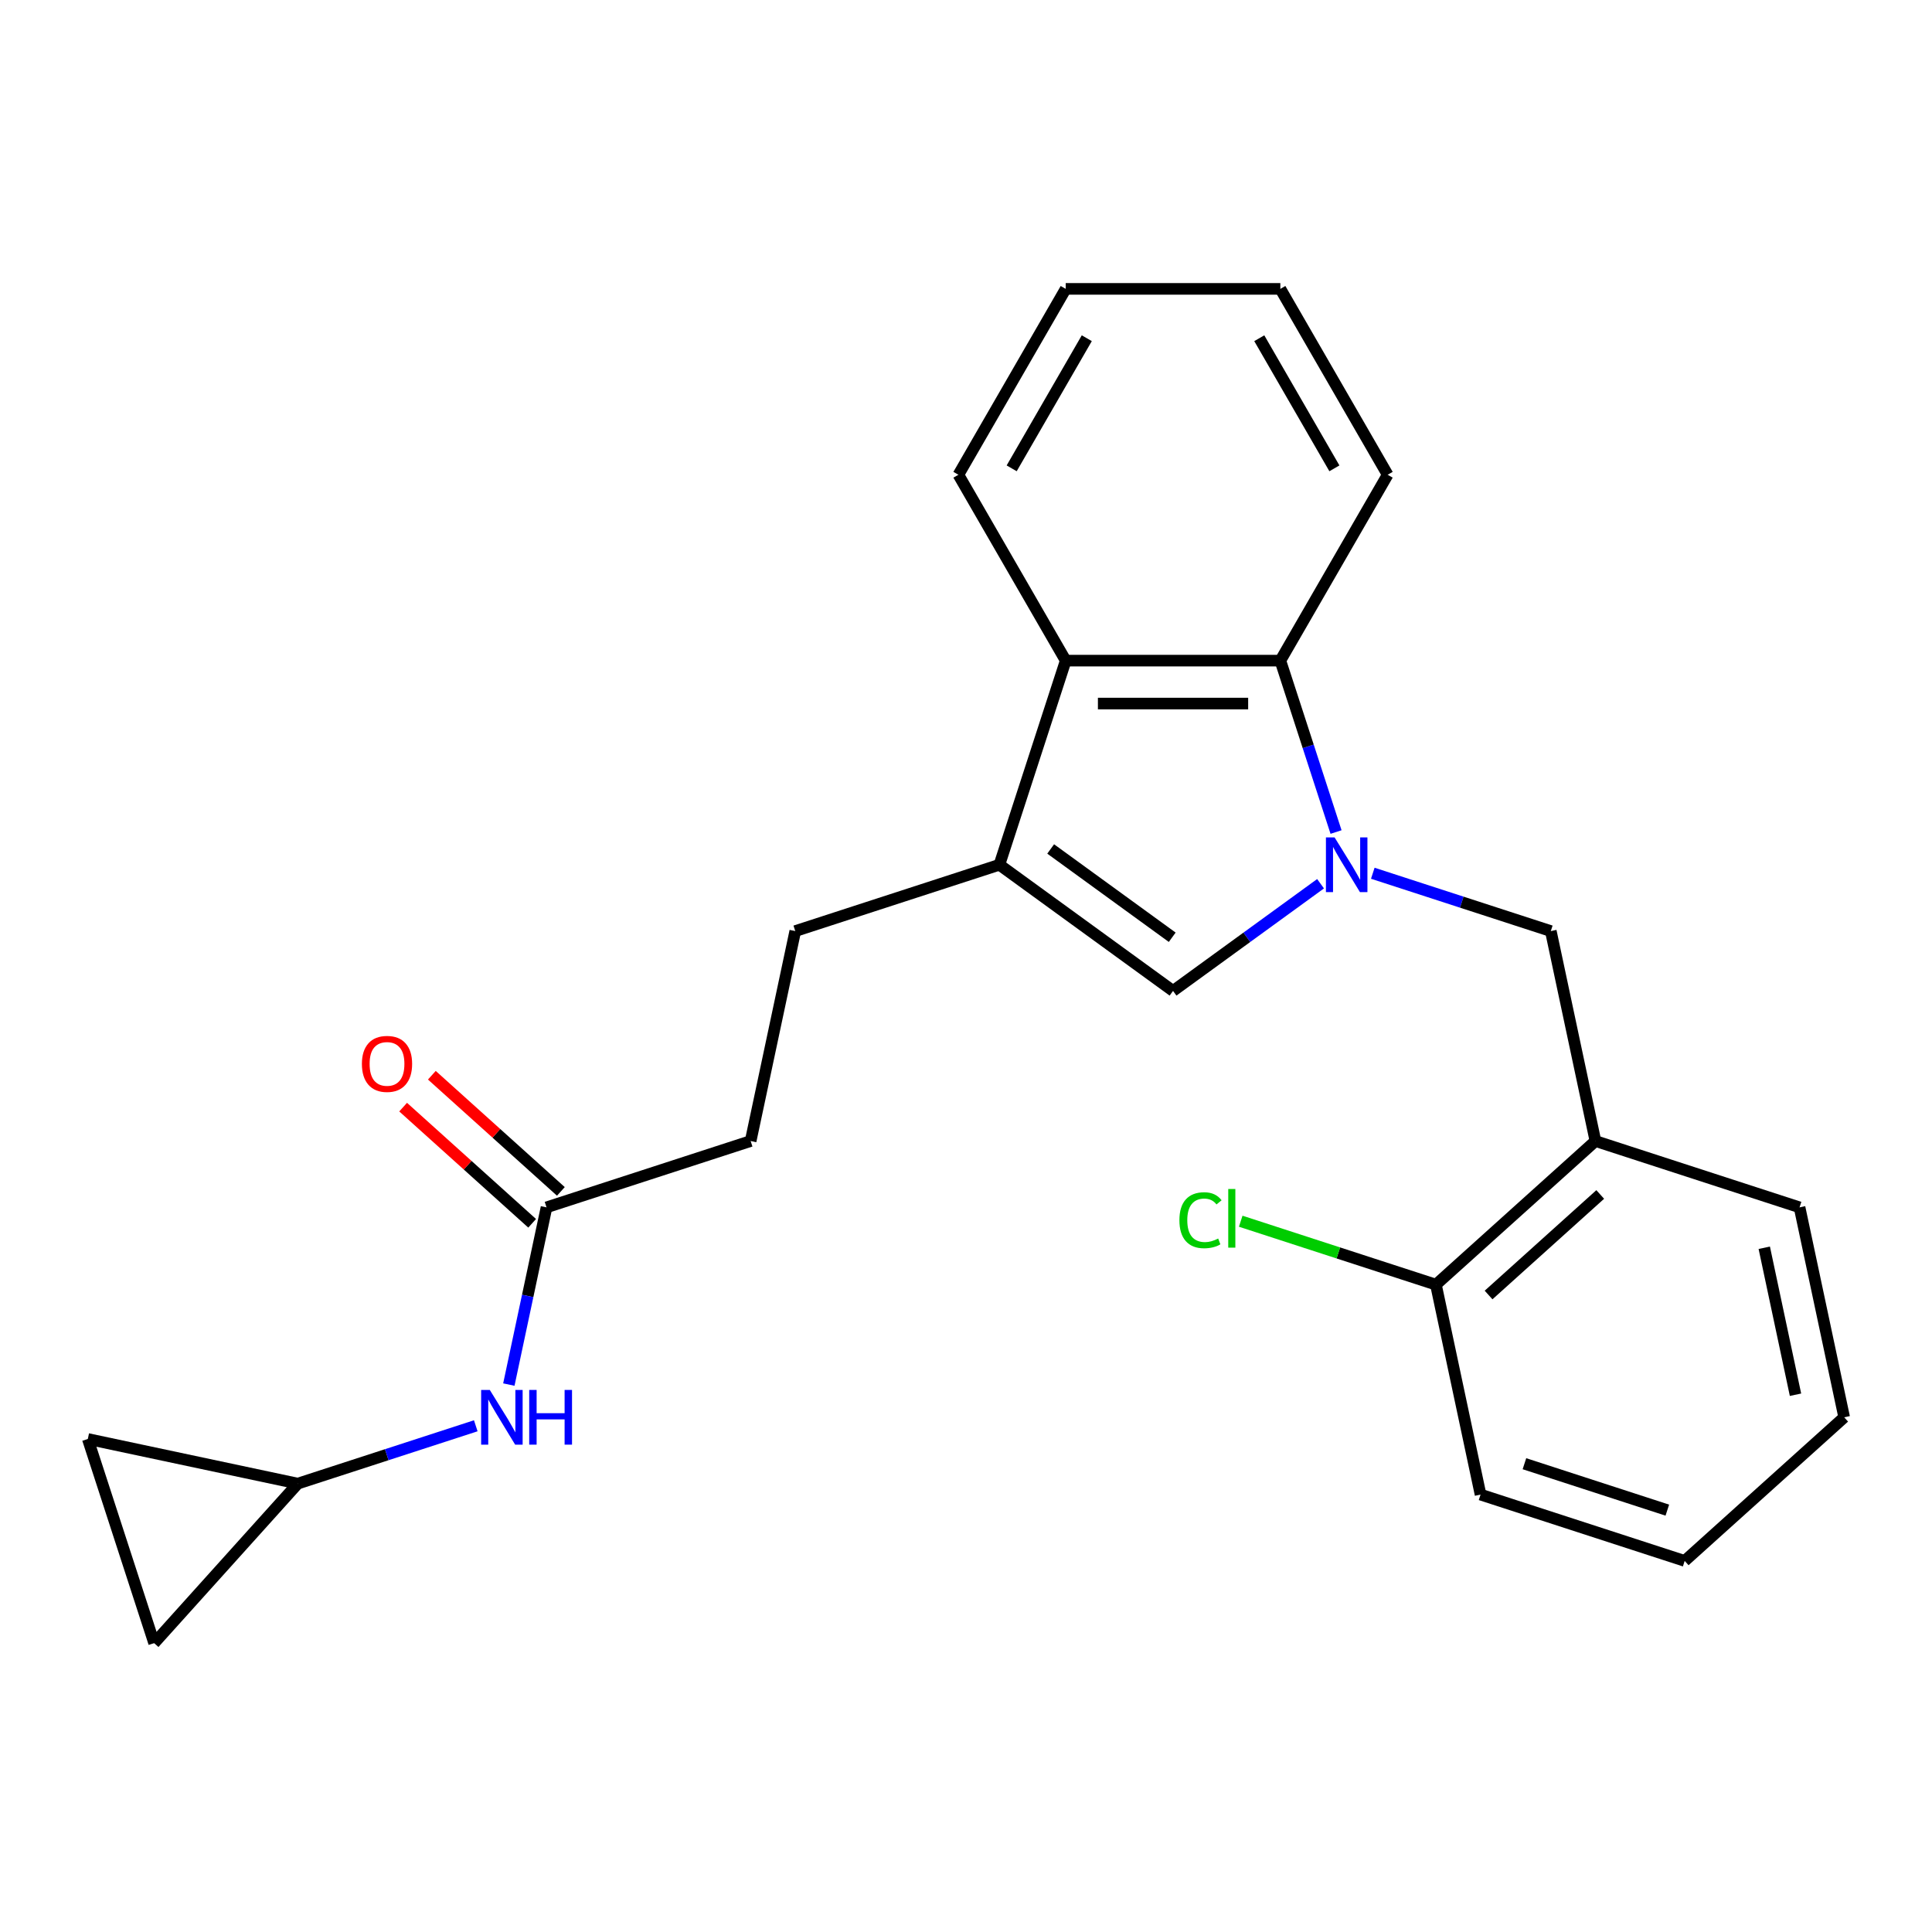 <?xml version='1.0' encoding='iso-8859-1'?>
<svg version='1.1' baseProfile='full'
              xmlns='http://www.w3.org/2000/svg'
                      xmlns:rdkit='http://www.rdkit.org/xml'
                      xmlns:xlink='http://www.w3.org/1999/xlink'
                  xml:space='preserve'
width='1000px' height='1000px' viewBox='0 0 1000 1000'>
<!-- END OF HEADER -->
<rect style='opacity:1.0;fill:#FFFFFF;stroke:none' width='1000' height='1000' x='0' y='0'> </rect>
<path class='bond-0' d='M 683.52,457.419 L 645.341,485.158' style='fill:none;fill-rule:evenodd;stroke:#0000FF;stroke-width:6px;stroke-linecap:butt;stroke-linejoin:miter;stroke-opacity:1' />
<path class='bond-0' d='M 645.341,485.158 L 607.161,512.897' style='fill:none;fill-rule:evenodd;stroke:#000000;stroke-width:6px;stroke-linecap:butt;stroke-linejoin:miter;stroke-opacity:1' />
<path class='bond-2' d='M 691.534,430.661 L 677.121,386.301' style='fill:none;fill-rule:evenodd;stroke:#0000FF;stroke-width:6px;stroke-linecap:butt;stroke-linejoin:miter;stroke-opacity:1' />
<path class='bond-2' d='M 677.121,386.301 L 662.708,341.942' style='fill:none;fill-rule:evenodd;stroke:#000000;stroke-width:6px;stroke-linecap:butt;stroke-linejoin:miter;stroke-opacity:1' />
<path class='bond-4' d='M 710.555,451.99 L 756.624,466.959' style='fill:none;fill-rule:evenodd;stroke:#0000FF;stroke-width:6px;stroke-linecap:butt;stroke-linejoin:miter;stroke-opacity:1' />
<path class='bond-4' d='M 756.624,466.959 L 802.694,481.928' style='fill:none;fill-rule:evenodd;stroke:#000000;stroke-width:6px;stroke-linecap:butt;stroke-linejoin:miter;stroke-opacity:1' />
<path class='bond-1' d='M 607.161,512.897 L 517.284,447.598' style='fill:none;fill-rule:evenodd;stroke:#000000;stroke-width:6px;stroke-linecap:butt;stroke-linejoin:miter;stroke-opacity:1' />
<path class='bond-1' d='M 606.739,485.127 L 543.826,439.418' style='fill:none;fill-rule:evenodd;stroke:#000000;stroke-width:6px;stroke-linecap:butt;stroke-linejoin:miter;stroke-opacity:1' />
<path class='bond-11' d='M 517.284,447.598 L 411.628,481.928' style='fill:none;fill-rule:evenodd;stroke:#000000;stroke-width:6px;stroke-linecap:butt;stroke-linejoin:miter;stroke-opacity:1' />
<path class='bond-24' d='M 517.284,447.598 L 551.614,341.942' style='fill:none;fill-rule:evenodd;stroke:#000000;stroke-width:6px;stroke-linecap:butt;stroke-linejoin:miter;stroke-opacity:1' />
<path class='bond-3' d='M 662.708,341.942 L 551.614,341.942' style='fill:none;fill-rule:evenodd;stroke:#000000;stroke-width:6px;stroke-linecap:butt;stroke-linejoin:miter;stroke-opacity:1' />
<path class='bond-3' d='M 646.044,364.161 L 568.278,364.161' style='fill:none;fill-rule:evenodd;stroke:#000000;stroke-width:6px;stroke-linecap:butt;stroke-linejoin:miter;stroke-opacity:1' />
<path class='bond-16' d='M 662.708,341.942 L 718.255,245.732' style='fill:none;fill-rule:evenodd;stroke:#000000;stroke-width:6px;stroke-linecap:butt;stroke-linejoin:miter;stroke-opacity:1' />
<path class='bond-17' d='M 551.614,341.942 L 496.068,245.732' style='fill:none;fill-rule:evenodd;stroke:#000000;stroke-width:6px;stroke-linecap:butt;stroke-linejoin:miter;stroke-opacity:1' />
<path class='bond-5' d='M 802.694,481.928 L 825.792,590.594' style='fill:none;fill-rule:evenodd;stroke:#000000;stroke-width:6px;stroke-linecap:butt;stroke-linejoin:miter;stroke-opacity:1' />
<path class='bond-12' d='M 825.792,590.594 L 743.233,664.93' style='fill:none;fill-rule:evenodd;stroke:#000000;stroke-width:6px;stroke-linecap:butt;stroke-linejoin:miter;stroke-opacity:1' />
<path class='bond-12' d='M 828.275,618.256 L 770.484,670.291' style='fill:none;fill-rule:evenodd;stroke:#000000;stroke-width:6px;stroke-linecap:butt;stroke-linejoin:miter;stroke-opacity:1' />
<path class='bond-18' d='M 825.792,590.594 L 931.448,624.924' style='fill:none;fill-rule:evenodd;stroke:#000000;stroke-width:6px;stroke-linecap:butt;stroke-linejoin:miter;stroke-opacity:1' />
<path class='bond-6' d='M 154.12,767.919 L 200.19,752.95' style='fill:none;fill-rule:evenodd;stroke:#000000;stroke-width:6px;stroke-linecap:butt;stroke-linejoin:miter;stroke-opacity:1' />
<path class='bond-6' d='M 200.19,752.95 L 246.259,737.982' style='fill:none;fill-rule:evenodd;stroke:#0000FF;stroke-width:6px;stroke-linecap:butt;stroke-linejoin:miter;stroke-opacity:1' />
<path class='bond-9' d='M 154.12,767.919 L 79.784,850.478' style='fill:none;fill-rule:evenodd;stroke:#000000;stroke-width:6px;stroke-linecap:butt;stroke-linejoin:miter;stroke-opacity:1' />
<path class='bond-10' d='M 154.12,767.919 L 45.455,744.822' style='fill:none;fill-rule:evenodd;stroke:#000000;stroke-width:6px;stroke-linecap:butt;stroke-linejoin:miter;stroke-opacity:1' />
<path class='bond-7' d='M 282.874,624.924 L 388.531,590.594' style='fill:none;fill-rule:evenodd;stroke:#000000;stroke-width:6px;stroke-linecap:butt;stroke-linejoin:miter;stroke-opacity:1' />
<path class='bond-8' d='M 282.874,624.924 L 273.126,670.788' style='fill:none;fill-rule:evenodd;stroke:#000000;stroke-width:6px;stroke-linecap:butt;stroke-linejoin:miter;stroke-opacity:1' />
<path class='bond-8' d='M 273.126,670.788 L 263.377,716.652' style='fill:none;fill-rule:evenodd;stroke:#0000FF;stroke-width:6px;stroke-linecap:butt;stroke-linejoin:miter;stroke-opacity:1' />
<path class='bond-13' d='M 290.308,616.668 L 256.917,586.603' style='fill:none;fill-rule:evenodd;stroke:#000000;stroke-width:6px;stroke-linecap:butt;stroke-linejoin:miter;stroke-opacity:1' />
<path class='bond-13' d='M 256.917,586.603 L 223.527,556.538' style='fill:none;fill-rule:evenodd;stroke:#FF0000;stroke-width:6px;stroke-linecap:butt;stroke-linejoin:miter;stroke-opacity:1' />
<path class='bond-13' d='M 275.441,633.179 L 242.05,603.114' style='fill:none;fill-rule:evenodd;stroke:#000000;stroke-width:6px;stroke-linecap:butt;stroke-linejoin:miter;stroke-opacity:1' />
<path class='bond-13' d='M 242.05,603.114 L 208.659,573.049' style='fill:none;fill-rule:evenodd;stroke:#FF0000;stroke-width:6px;stroke-linecap:butt;stroke-linejoin:miter;stroke-opacity:1' />
<path class='bond-27' d='M 79.784,850.478 L 45.455,744.822' style='fill:none;fill-rule:evenodd;stroke:#000000;stroke-width:6px;stroke-linecap:butt;stroke-linejoin:miter;stroke-opacity:1' />
<path class='bond-14' d='M 411.628,481.928 L 388.531,590.594' style='fill:none;fill-rule:evenodd;stroke:#000000;stroke-width:6px;stroke-linecap:butt;stroke-linejoin:miter;stroke-opacity:1' />
<path class='bond-15' d='M 743.233,664.93 L 692.713,648.515' style='fill:none;fill-rule:evenodd;stroke:#000000;stroke-width:6px;stroke-linecap:butt;stroke-linejoin:miter;stroke-opacity:1' />
<path class='bond-15' d='M 692.713,648.515 L 642.194,632.1' style='fill:none;fill-rule:evenodd;stroke:#00CC00;stroke-width:6px;stroke-linecap:butt;stroke-linejoin:miter;stroke-opacity:1' />
<path class='bond-19' d='M 743.233,664.93 L 766.331,773.596' style='fill:none;fill-rule:evenodd;stroke:#000000;stroke-width:6px;stroke-linecap:butt;stroke-linejoin:miter;stroke-opacity:1' />
<path class='bond-20' d='M 718.255,245.732 L 662.708,149.522' style='fill:none;fill-rule:evenodd;stroke:#000000;stroke-width:6px;stroke-linecap:butt;stroke-linejoin:miter;stroke-opacity:1' />
<path class='bond-20' d='M 690.681,242.41 L 651.798,175.063' style='fill:none;fill-rule:evenodd;stroke:#000000;stroke-width:6px;stroke-linecap:butt;stroke-linejoin:miter;stroke-opacity:1' />
<path class='bond-25' d='M 496.068,245.732 L 551.614,149.522' style='fill:none;fill-rule:evenodd;stroke:#000000;stroke-width:6px;stroke-linecap:butt;stroke-linejoin:miter;stroke-opacity:1' />
<path class='bond-25' d='M 523.642,242.41 L 562.524,175.063' style='fill:none;fill-rule:evenodd;stroke:#000000;stroke-width:6px;stroke-linecap:butt;stroke-linejoin:miter;stroke-opacity:1' />
<path class='bond-22' d='M 931.448,624.924 L 954.545,733.589' style='fill:none;fill-rule:evenodd;stroke:#000000;stroke-width:6px;stroke-linecap:butt;stroke-linejoin:miter;stroke-opacity:1' />
<path class='bond-22' d='M 913.179,645.843 L 929.348,721.909' style='fill:none;fill-rule:evenodd;stroke:#000000;stroke-width:6px;stroke-linecap:butt;stroke-linejoin:miter;stroke-opacity:1' />
<path class='bond-26' d='M 766.331,773.596 L 871.987,807.926' style='fill:none;fill-rule:evenodd;stroke:#000000;stroke-width:6px;stroke-linecap:butt;stroke-linejoin:miter;stroke-opacity:1' />
<path class='bond-26' d='M 789.045,757.614 L 863.004,781.645' style='fill:none;fill-rule:evenodd;stroke:#000000;stroke-width:6px;stroke-linecap:butt;stroke-linejoin:miter;stroke-opacity:1' />
<path class='bond-21' d='M 662.708,149.522 L 551.614,149.522' style='fill:none;fill-rule:evenodd;stroke:#000000;stroke-width:6px;stroke-linecap:butt;stroke-linejoin:miter;stroke-opacity:1' />
<path class='bond-23' d='M 954.545,733.589 L 871.987,807.926' style='fill:none;fill-rule:evenodd;stroke:#000000;stroke-width:6px;stroke-linecap:butt;stroke-linejoin:miter;stroke-opacity:1' />
<path  class='atom-0' d='M 690.778 433.438
L 700.058 448.438
Q 700.978 449.918, 702.458 452.598
Q 703.938 455.278, 704.018 455.438
L 704.018 433.438
L 707.778 433.438
L 707.778 461.758
L 703.898 461.758
L 693.938 445.358
Q 692.778 443.438, 691.538 441.238
Q 690.338 439.038, 689.978 438.358
L 689.978 461.758
L 686.298 461.758
L 686.298 433.438
L 690.778 433.438
' fill='#0000FF'/>
<path  class='atom-9' d='M 253.517 719.429
L 262.797 734.429
Q 263.717 735.909, 265.197 738.589
Q 266.677 741.269, 266.757 741.429
L 266.757 719.429
L 270.517 719.429
L 270.517 747.749
L 266.637 747.749
L 256.677 731.349
Q 255.517 729.429, 254.277 727.229
Q 253.077 725.029, 252.717 724.349
L 252.717 747.749
L 249.037 747.749
L 249.037 719.429
L 253.517 719.429
' fill='#0000FF'/>
<path  class='atom-9' d='M 273.917 719.429
L 277.757 719.429
L 277.757 731.469
L 292.237 731.469
L 292.237 719.429
L 296.077 719.429
L 296.077 747.749
L 292.237 747.749
L 292.237 734.669
L 277.757 734.669
L 277.757 747.749
L 273.917 747.749
L 273.917 719.429
' fill='#0000FF'/>
<path  class='atom-14' d='M 187.316 550.667
Q 187.316 543.867, 190.676 540.067
Q 194.036 536.267, 200.316 536.267
Q 206.596 536.267, 209.956 540.067
Q 213.316 543.867, 213.316 550.667
Q 213.316 557.547, 209.916 561.467
Q 206.516 565.347, 200.316 565.347
Q 194.076 565.347, 190.676 561.467
Q 187.316 557.587, 187.316 550.667
M 200.316 562.147
Q 204.636 562.147, 206.956 559.267
Q 209.316 556.347, 209.316 550.667
Q 209.316 545.107, 206.956 542.307
Q 204.636 539.467, 200.316 539.467
Q 195.996 539.467, 193.636 542.267
Q 191.316 545.067, 191.316 550.667
Q 191.316 556.387, 193.636 559.267
Q 195.996 562.147, 200.316 562.147
' fill='#FF0000'/>
<path  class='atom-16' d='M 610.457 631.58
Q 610.457 624.54, 613.737 620.86
Q 617.057 617.14, 623.337 617.14
Q 629.177 617.14, 632.297 621.26
L 629.657 623.42
Q 627.377 620.42, 623.337 620.42
Q 619.057 620.42, 616.777 623.3
Q 614.537 626.14, 614.537 631.58
Q 614.537 637.18, 616.857 640.06
Q 619.217 642.94, 623.777 642.94
Q 626.897 642.94, 630.537 641.06
L 631.657 644.06
Q 630.177 645.02, 627.937 645.58
Q 625.697 646.14, 623.217 646.14
Q 617.057 646.14, 613.737 642.38
Q 610.457 638.62, 610.457 631.58
' fill='#00CC00'/>
<path  class='atom-16' d='M 635.737 615.42
L 639.417 615.42
L 639.417 645.78
L 635.737 645.78
L 635.737 615.42
' fill='#00CC00'/>
</svg>
